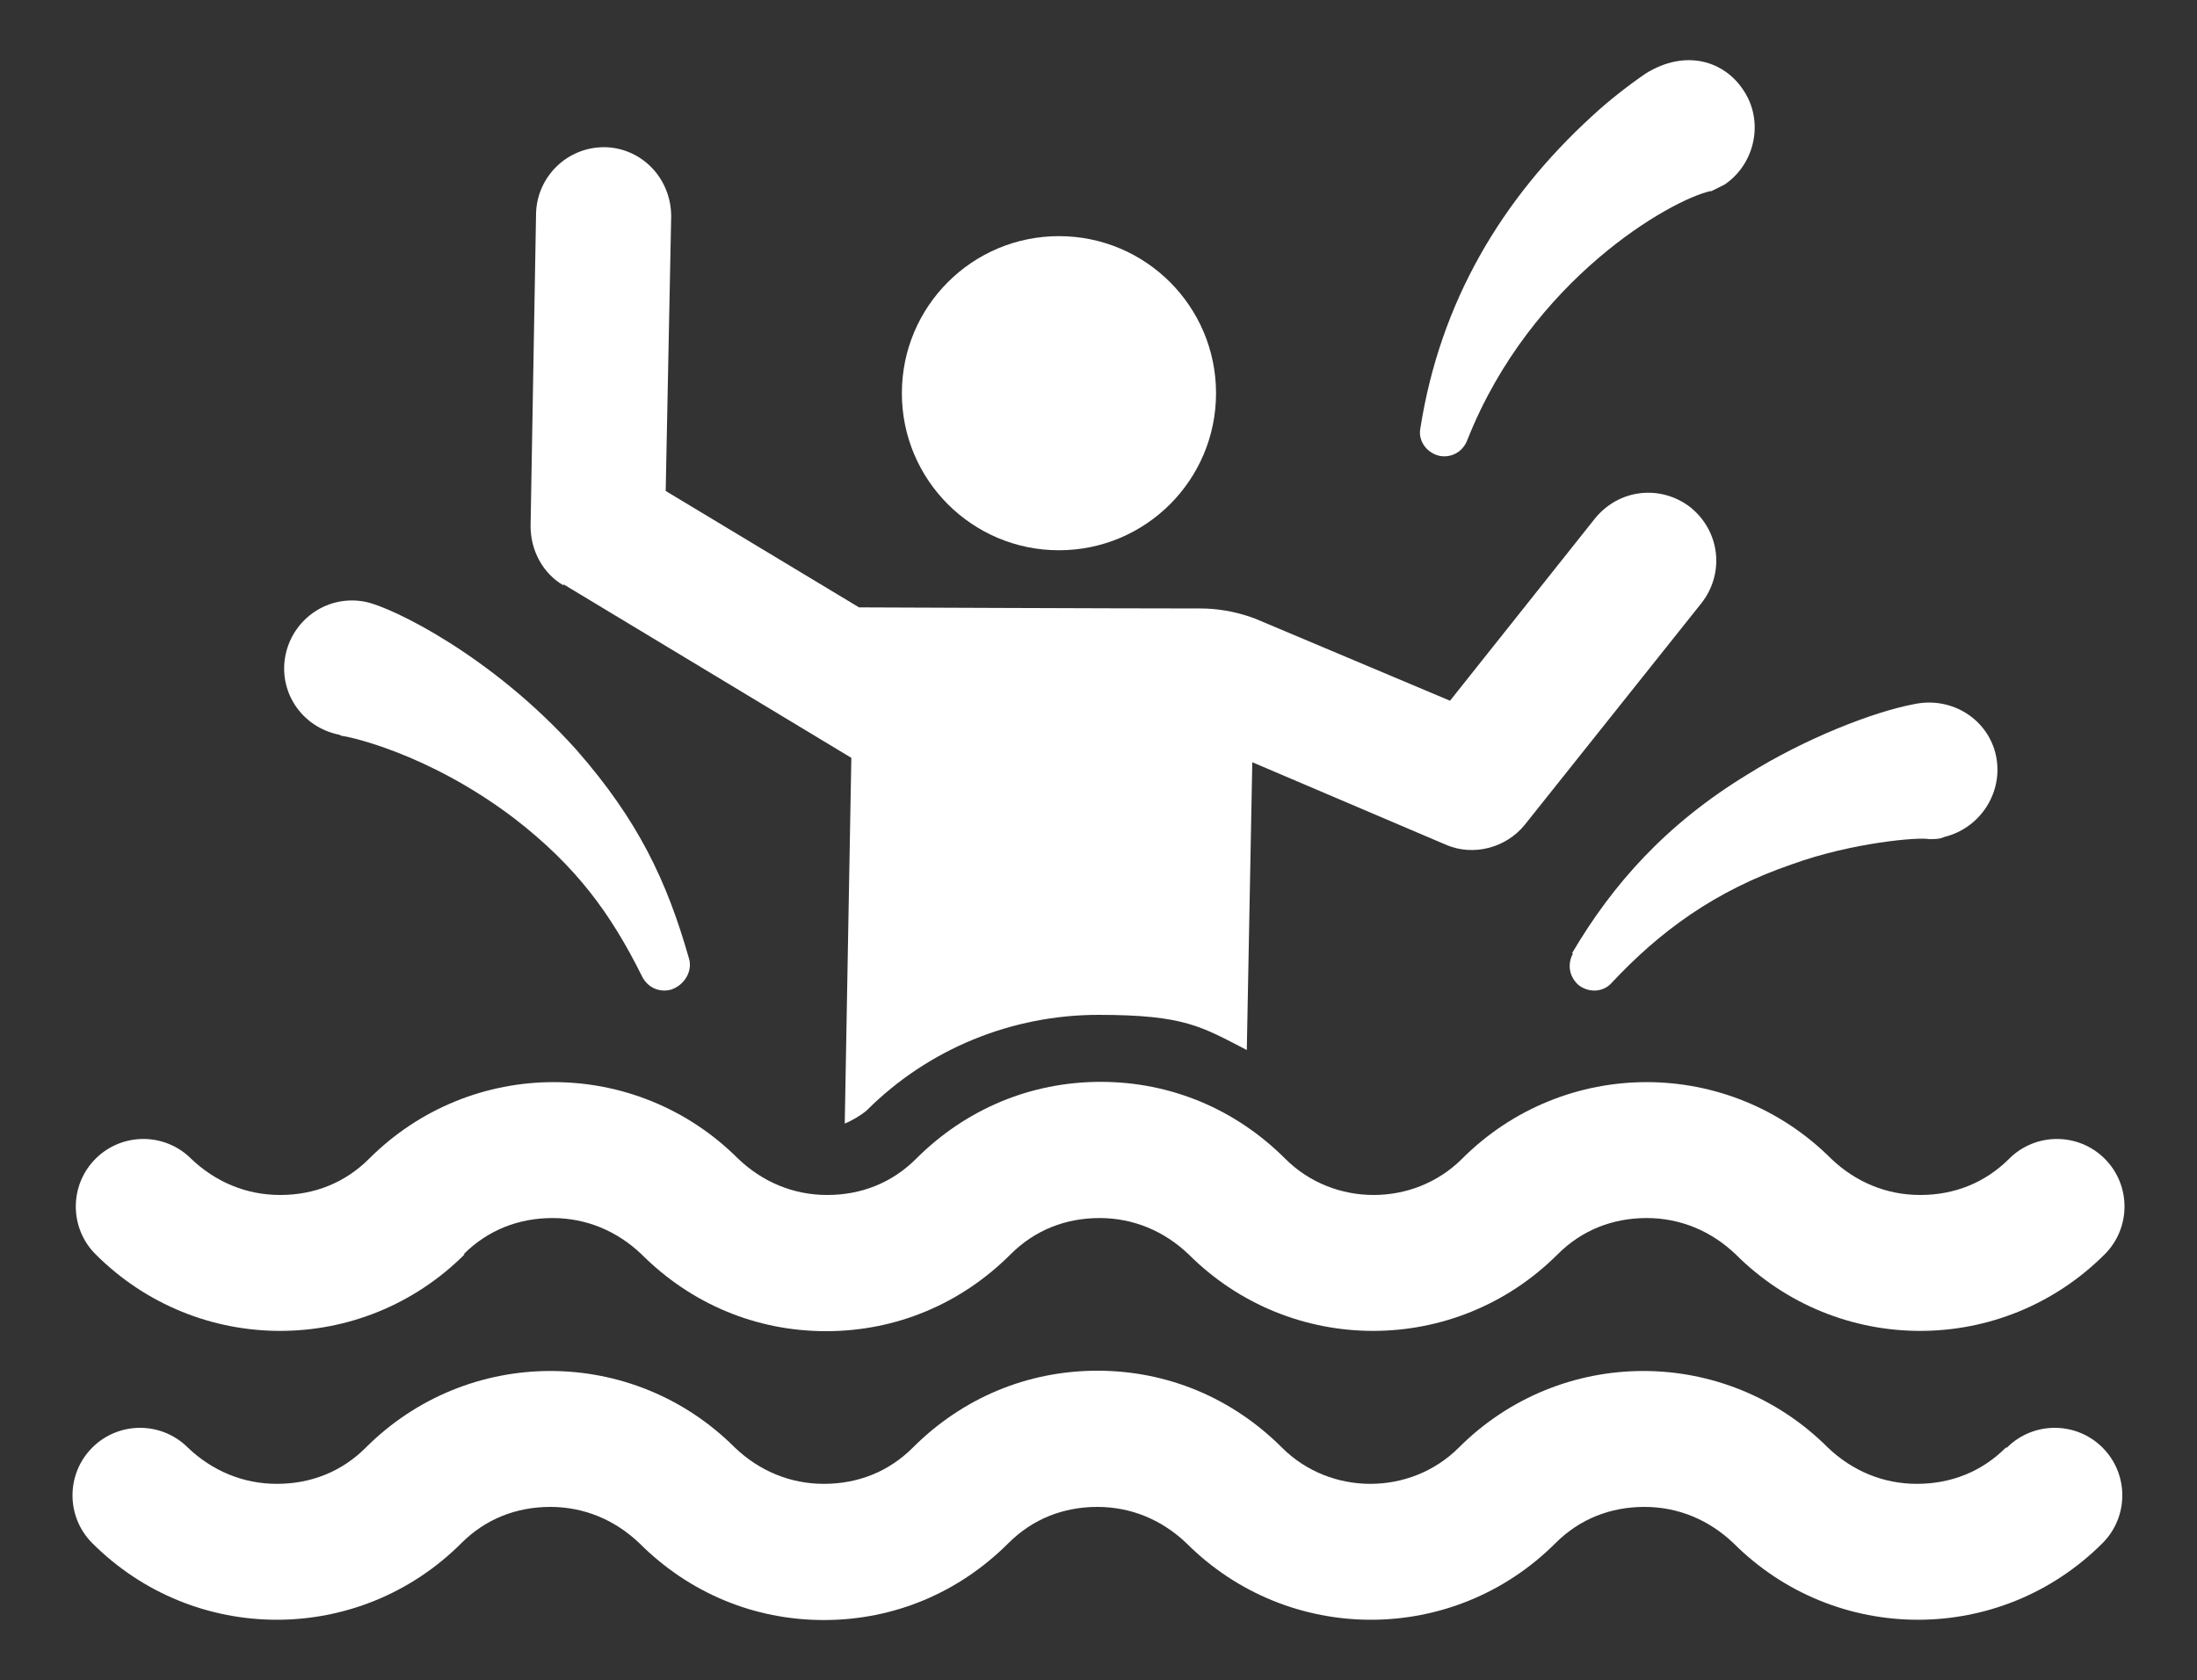<?xml version="1.0" encoding="UTF-8"?>
<svg xmlns="http://www.w3.org/2000/svg" version="1.1" viewBox="0 0 200 153">
  <rect x="0" y="0" width="200" height="153" fill="#333333" stroke="none"/>
  <defs>
    <style>
      .cls-1 {
        fill: #fff;
      }
    </style>
  </defs>
  <!-- Generator: Adobe Illustrator 28.7.1, SVG Export Plug-In . SVG Version: 1.2.0 Build 142)  -->
  <g>
    <g id="Layer_1">
      <g>
        <path class="cls-1" d="M51.3,53.2l26.2,15.8-.6,33.3c.7-.3,1.4-.7,2-1.2,5.6-5.6,13.2-8.7,21.1-8.7s9.4,1.1,13.5,3.2l.5-26.2,17.6,7.5c2.5,1.1,5.5.3,7.2-1.8l16.1-20.2c2.1-2.7,1.7-6.5-1-8.7-2.7-2.1-6.5-1.7-8.7,1l-13.2,16.6-17.8-7.5c-1.9-.7-3.6-.9-4.9-.9-7.8,0-31.1-.1-31.1-.1l-17.6-10.6.5-25c0-3.4-2.6-6.2-6-6.3,0,0,0,0-.1,0-3.4,0-6.1,2.7-6.2,6l-.5,28.5c0,2.2,1.1,4.3,3,5.4Z"/>
        <circle class="cls-1" cx="96.4" cy="35.8" r="14.3"/>
        <path class="cls-1" d="M143.2,86.8c-.5.9-.4,2,.4,2.8.9.8,2.3.8,3.1-.1,4.4-4.7,9.4-8.4,16.4-10.8,5.5-2,11.6-2.5,12.5-2.3,0,0,.1,0,.1,0,.4,0,.9,0,1.3-.2,3.3-.8,5.4-4.1,4.7-7.4-.7-3.3-4-5.4-7.4-4.7-3.8.7-10.1,3.2-15.2,6.4-7.4,4.5-12.3,10-16,16.3Z"/>
        <path class="cls-1" d="M130.7,41.4c1,.4,2.4,0,2.9-1.4,5.8-14.6,18.5-21.8,22.1-22.6,0,0,.1,0,.1,0,.4-.2.8-.4,1.2-.6,2.8-1.9,3.6-5.8,1.7-8.6-1.7-2.6-5.2-3.8-8.9-1.5-1.6,1.1-3.4,2.5-4.9,3.9-8.2,7.5-13.8,16.9-15.6,28.4-.2,1,.4,2,1.4,2.4Z"/>
        <path class="cls-1" d="M31.1,67s0,0,0,0c.4,0,7.8,1.5,15.7,7.5,5.7,4.4,8.8,8.7,11.6,14.3h0c.5,1.1,1.6,1.6,2.7,1.3,1.2-.4,2-1.7,1.6-2.9-2-7-4.6-12.5-10.2-18.9-7.7-8.6-16.8-13-19.2-13.5-3.4-.7-6.6,1.5-7.3,4.8-.7,3.3,1.4,6.6,4.9,7.3Z"/>
        <path class="cls-1" d="M42.2,114.2c2.2-2.2,5-3.3,8.1-3.3s5.9,1.2,8.1,3.3c4.5,4.5,10.4,7,16.8,7s12.3-2.5,16.8-7c2.2-2.2,5-3.3,8.1-3.3s5.9,1.2,8.1,3.3c9.3,9.3,24.3,9.3,33.6,0,2.2-2.2,5-3.3,8.1-3.3s5.9,1.2,8.1,3.3c9.3,9.3,24.3,9.3,33.6,0,2.4-2.4,2.4-6.3,0-8.7-2.4-2.4-6.3-2.4-8.7,0-2.2,2.2-5,3.3-8.1,3.3s-5.9-1.2-8.1-3.3c-9.3-9.3-24.3-9.3-33.6,0-4.4,4.4-11.7,4.4-16.1,0-4.5-4.5-10.4-7-16.8-7s-12.3,2.5-16.8,7c-2.2,2.2-5,3.3-8.1,3.3s-5.9-1.2-8.1-3.3c-9.3-9.3-24.3-9.3-33.6,0-2.2,2.2-5,3.3-8.1,3.3s-5.9-1.2-8.1-3.3c-2.4-2.4-6.3-2.4-8.7,0-2.4,2.4-2.4,6.3,0,8.7,9.3,9.3,24.3,9.3,33.6,0Z"/>
        <path class="cls-1" d="M182.6,131.8c-2.2,2.2-5,3.3-8.1,3.3s-5.9-1.2-8.1-3.3c-9.3-9.3-24.3-9.3-33.6,0-4.4,4.4-11.7,4.4-16.1,0-4.5-4.5-10.4-7-16.8-7s-12.3,2.5-16.8,7c-2.2,2.2-5,3.3-8.1,3.3s-5.9-1.2-8.1-3.3c-9.3-9.3-24.3-9.3-33.6,0-2.2,2.2-5,3.3-8.1,3.3s-5.9-1.2-8.1-3.3c-2.4-2.4-6.3-2.4-8.7,0-2.4,2.4-2.4,6.3,0,8.7,9.3,9.3,24.3,9.3,33.6,0,2.2-2.2,5-3.3,8.1-3.3s5.9,1.2,8.1,3.3c4.5,4.5,10.4,7,16.8,7s12.3-2.5,16.8-7c2.2-2.2,5-3.3,8.1-3.3s5.9,1.2,8.1,3.3c9.3,9.3,24.3,9.3,33.6,0,2.2-2.2,5-3.3,8.1-3.3s5.9,1.2,8.1,3.3c9.3,9.3,24.3,9.3,33.6,0,2.4-2.4,2.4-6.3,0-8.7-2.4-2.4-6.3-2.4-8.7,0Z"/>
      </g>
    </g>
  </g>
</svg>